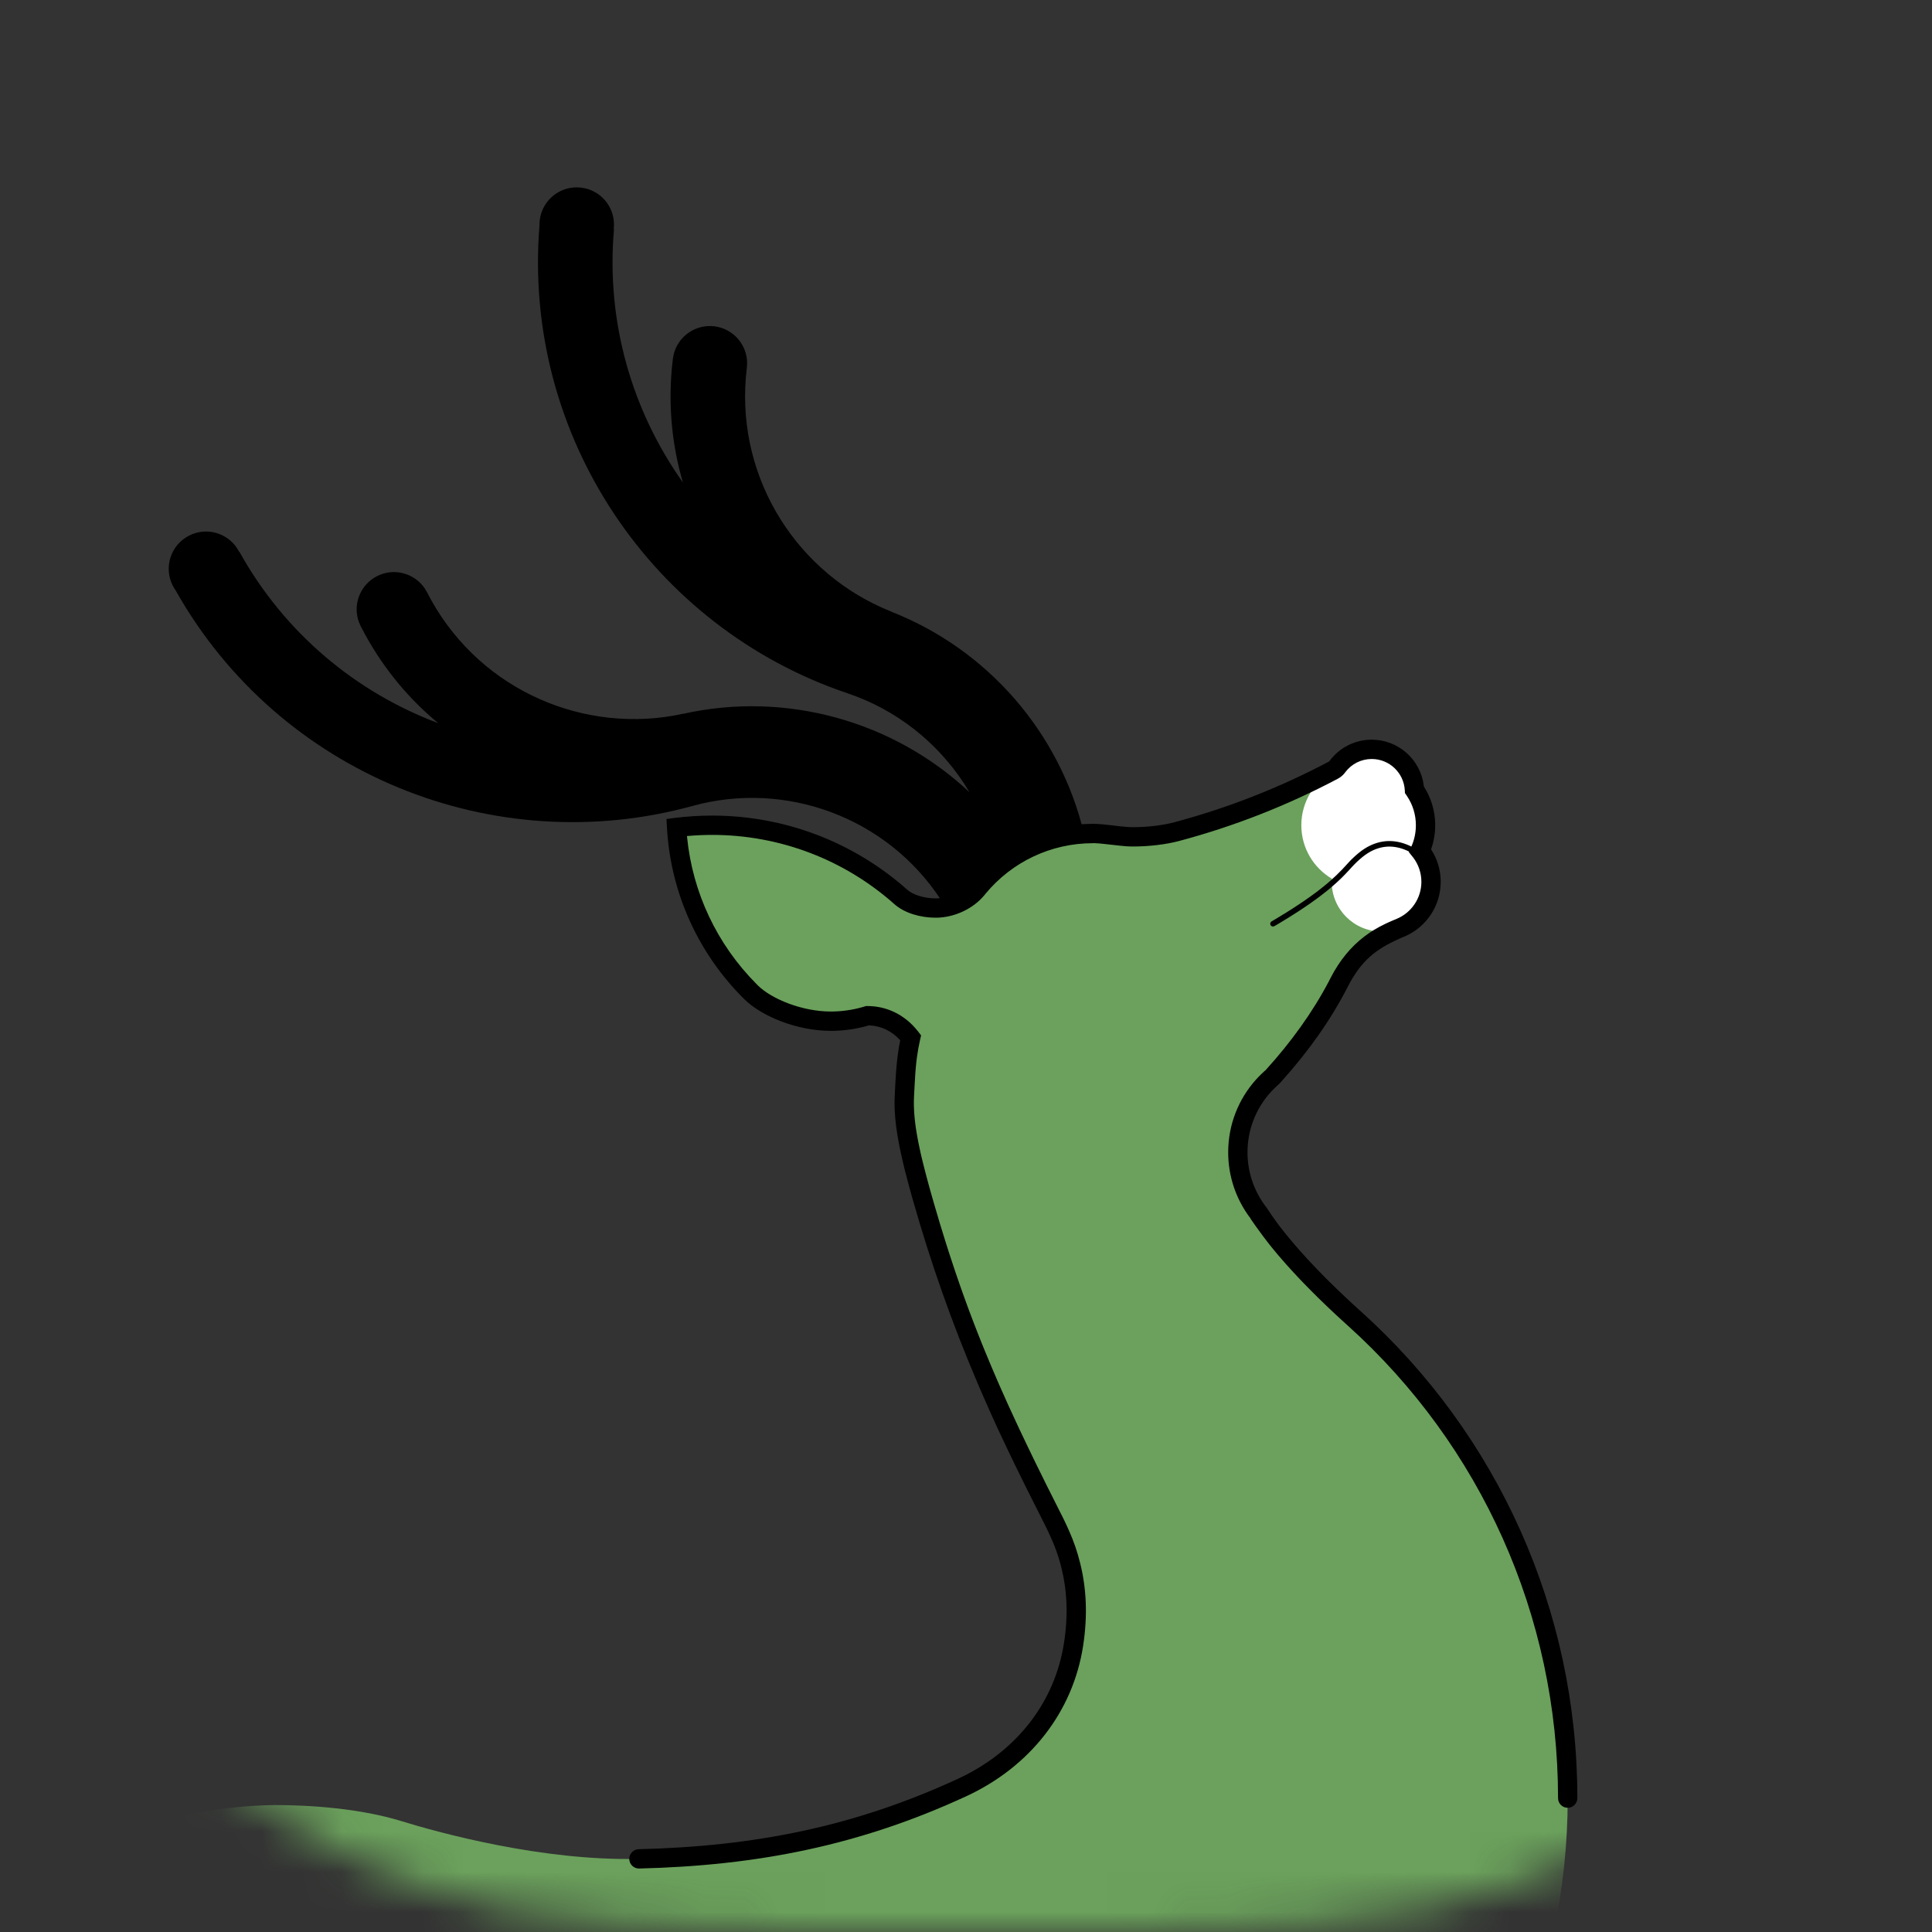 <?xml version="1.0" encoding="UTF-8"?><svg width="48px" height="48px" version="1.1" xmlns="http://www.w3.org/2000/svg" xmlns:xlink="http://www.w3.org/1999/xlink"><rect width="100%" height="100%" fill="#333333" stroke="none"/><title>编组 8</title><defs><path d="M20.074,-7.4831381e-16 L27.926,7.4831381e-16 C34.534,-4.65410752e-16 37.207,0.743 39.815,2.137 C42.422,3.532 44.468,5.578 45.863,8.185 C47.257,10.793 48,13.466 48,20.074 L48,27.926 C48,34.534 47.257,37.207 45.863,39.815 C44.468,42.422 42.422,44.468 39.815,45.863 C37.207,47.257 34.534,48 27.926,48 L20.074,48 C13.466,48 10.793,47.257 8.185,45.863 C5.578,44.468 3.532,42.422 2.137,39.815 C0.743,37.207 3.10273835e-16,34.534 -4.98875873e-16,27.926 L4.98875873e-16,20.074 C-3.10273835e-16,13.466 0.743,10.793 2.137,8.185 C3.532,5.578 5.578,3.532 8.185,2.137 C10.793,0.743 13.466,4.65410752e-16 20.074,-7.4831381e-16 Z" id="path-1"/></defs><g id="页面-2" stroke="none" stroke-width="1" fill="none" fill-rule="evenodd"><g id="调整细节与各种使用样式" transform="translate(-170, -32)"><g id="编组-8" transform="translate(170, 32)"><mask id="mask-2" fill="white"><use xlink:href="#path-1"/></mask><g id="矩形"/><path d="M14.442,4.662 C14.913,4.719 15.258,5.122 15.254,5.585 L15.248,5.693 L15.254,5.694 C15.053,8.01 15.709,10.216 16.967,11.987 C16.704,11.093 16.603,10.138 16.691,9.158 L16.717,8.913 L16.737,8.807 C16.846,8.357 17.278,8.05 17.749,8.107 C18.22,8.165 18.565,8.568 18.562,9.031 L18.555,9.139 C18.239,11.711 19.67,14.095 21.919,15.1 L22.137,15.192 L22.136,15.194 C24.552,16.139 26.341,18.222 26.933,20.716 C25.861,20.778 24.912,21.298 24.276,22.081 C24.096,22.303 23.806,22.476 23.49,22.536 C22.225,20.433 19.756,19.43 17.432,19.966 L17.203,20.024 C12.283,21.377 6.94,19.245 4.363,14.667 C4.337,14.631 4.314,14.593 4.293,14.552 C4.061,14.096 4.242,13.539 4.698,13.307 C5.121,13.091 5.632,13.232 5.888,13.618 L5.943,13.711 L5.948,13.709 C7.077,15.741 8.855,17.203 10.888,17.967 C10.17,17.374 9.552,16.639 9.078,15.777 L8.962,15.559 L8.919,15.46 C8.757,15.026 8.944,14.53 9.367,14.314 C9.79,14.099 10.301,14.239 10.557,14.625 L10.612,14.719 C11.788,17.027 14.308,18.203 16.734,17.78 L16.965,17.734 L16.966,17.736 C19.522,17.163 22.197,17.91 24.086,19.682 C23.453,18.613 22.471,17.762 21.275,17.303 L21.053,17.223 C16.218,15.593 12.98,10.838 13.403,5.602 C13.402,5.558 13.404,5.513 13.41,5.468 C13.472,4.96 13.934,4.599 14.442,4.662 Z" id="形状结合" fill="#000000" mask="url(#mask-2)"/><path d="M34.08,18.617 C34.648,18.617 35.111,19.062 35.141,19.622 C35.315,19.872 35.417,20.175 35.417,20.503 C35.417,20.728 35.369,20.942 35.282,21.135 C35.452,21.347 35.554,21.616 35.554,21.909 C35.554,22.422 35.241,22.862 34.795,23.048 C34.35,23.234 33.73,23.511 33.269,24.412 C32.83,25.268 32.257,26.049 31.614,26.756 C31.592,26.781 31.505,26.847 31.386,26.979 C30.993,27.416 30.754,27.994 30.754,28.629 C30.754,29.2 30.948,29.726 31.275,30.145 C31.327,30.211 31.843,31.13 33.653,32.762 C36.904,35.693 38.949,39.953 38.949,44.674 C38.949,45.815 38.829,46.927 38.603,48 L2.59348099e-13,48 L-0.001,47.279 C1.879,45.791 4.244,44.887 6.817,44.846 C7.737,44.846 8.961,44.934 9.965,45.243 C10.892,45.528 13.457,46.241 15.874,46.183 C18.291,46.124 20.967,45.767 23.902,44.411 C25.411,43.714 26.431,42.425 26.673,40.853 C26.916,39.266 26.431,38.281 26.112,37.651 C25.082,35.62 23.893,33.208 22.906,29.73 C22.54,28.44 22.442,27.783 22.469,27.223 C22.497,26.662 22.516,26.26 22.625,25.781 C22.338,25.407 21.944,25.235 21.552,25.235 C21.263,25.324 20.957,25.371 20.64,25.371 C19.777,25.371 18.986,24.976 18.657,24.65 C17.591,23.593 16.902,22.155 16.81,20.558 C17.099,20.521 17.393,20.503 17.691,20.503 C19.491,20.503 21.133,21.176 22.38,22.284 C22.591,22.471 22.94,22.56 23.246,22.56 C23.651,22.56 24.051,22.359 24.276,22.081 C24.955,21.244 25.992,20.709 27.154,20.709 C27.435,20.709 27.859,20.791 28.149,20.791 C28.501,20.791 28.911,20.748 29.237,20.661 C30.598,20.298 31.899,19.784 33.119,19.138 C33.159,19.117 33.191,19.092 33.215,19.062 C33.408,18.793 33.723,18.617 34.08,18.617 Z" id="形状结合" fill="#6BA15C" mask="url(#mask-2)"/><path d="M34.08,18.617 C34.667,18.617 35.143,19.093 35.143,19.68 L35.14,19.621 C35.315,19.871 35.417,20.175 35.417,20.503 C35.417,20.728 35.369,20.942 35.282,21.135 C35.452,21.346 35.554,21.615 35.554,21.909 C35.554,22.59 35.002,23.143 34.32,23.143 C33.638,23.143 33.086,22.59 33.086,21.909 C33.086,21.882 33.087,21.856 33.088,21.83 C32.636,21.563 32.331,21.068 32.331,20.503 C32.331,19.905 32.672,19.386 33.169,19.13 C33.356,18.823 33.694,18.617 34.08,18.617 Z" id="形状结合" fill="#FFFFFF" mask="url(#mask-2)"/><path d="M34.223,20.938 C34.553,20.842 34.909,20.905 35.291,21.164 C35.322,21.185 35.33,21.228 35.309,21.259 C35.288,21.291 35.245,21.299 35.214,21.278 C34.865,21.041 34.551,20.986 34.261,21.07 C34.06,21.128 33.896,21.24 33.715,21.411 L33.685,21.44 L33.657,21.468 L33.625,21.501 L33.601,21.526 L33.497,21.64 L33.474,21.664 C33.368,21.778 33.267,21.877 33.141,21.987 L33.117,22.008 L33.068,22.05 L33.017,22.093 L32.964,22.136 L32.909,22.179 C32.891,22.194 32.872,22.209 32.853,22.223 L32.795,22.268 L32.734,22.313 C32.724,22.32 32.714,22.328 32.704,22.336 L32.64,22.381 L32.575,22.428 L32.508,22.475 C32.496,22.483 32.485,22.491 32.473,22.499 L32.402,22.547 L32.33,22.595 L32.254,22.645 L32.177,22.694 L32.097,22.745 L32.015,22.797 L31.93,22.849 L31.843,22.902 L31.754,22.956 L31.661,23.01 C31.629,23.029 31.587,23.018 31.568,22.986 C31.548,22.953 31.559,22.911 31.592,22.892 L31.683,22.838 L31.772,22.785 L31.858,22.732 L31.942,22.681 L32.023,22.63 C32.036,22.622 32.049,22.613 32.063,22.605 L32.14,22.555 L32.215,22.506 C32.228,22.498 32.24,22.49 32.252,22.482 L32.324,22.434 L32.394,22.387 C32.405,22.379 32.417,22.371 32.428,22.363 L32.494,22.317 L32.559,22.271 C32.569,22.264 32.58,22.256 32.59,22.249 L32.651,22.204 C32.671,22.189 32.691,22.174 32.711,22.16 L32.768,22.116 C32.777,22.109 32.787,22.101 32.796,22.094 L32.85,22.051 L32.903,22.009 L32.954,21.967 L33.003,21.925 C33.019,21.912 33.035,21.898 33.05,21.884 C33.159,21.789 33.249,21.702 33.34,21.607 L33.385,21.559 L33.501,21.433 L33.537,21.394 L33.569,21.361 L33.594,21.337 C33.799,21.138 33.986,21.007 34.223,20.938 Z" id="路径-11" fill="#000000" fill-rule="nonzero" mask="url(#mask-2)"/><path d="M31.084,30.29 L31.061,30.261 C30.709,29.795 30.514,29.226 30.514,28.629 C30.514,27.951 30.764,27.312 31.208,26.818 C31.229,26.795 31.254,26.769 31.279,26.743 L31.316,26.706 L31.366,26.658 L31.417,26.61 L31.437,26.593 C31.439,26.591 31.439,26.591 31.439,26.592 L31.437,26.595 C32.082,25.885 32.613,25.146 33.018,24.375 L33.055,24.302 C33.283,23.858 33.562,23.524 33.892,23.271 C34.064,23.14 34.222,23.046 34.422,22.95 L34.487,22.92 C34.498,22.915 34.51,22.91 34.521,22.905 L34.591,22.874 C34.603,22.869 34.615,22.864 34.627,22.859 L34.703,22.827 C35.07,22.673 35.314,22.313 35.314,21.909 C35.314,21.688 35.242,21.478 35.112,21.307 L35.095,21.286 L35.003,21.171 L35.063,21.037 C35.138,20.87 35.177,20.69 35.177,20.503 C35.177,20.243 35.101,19.996 34.961,19.785 L34.944,19.759 L34.905,19.703 L34.902,19.635 C34.878,19.2 34.518,18.857 34.08,18.857 C33.819,18.857 33.579,18.979 33.425,19.183 L33.41,19.202 L33.402,19.213 C33.356,19.269 33.299,19.315 33.231,19.351 C31.984,20.01 30.666,20.528 29.299,20.893 C28.966,20.982 28.541,21.031 28.149,21.031 L28.118,21.031 L28.088,21.03 L28.042,21.028 L28.009,21.027 L27.958,21.023 L27.902,21.018 L27.818,21.01 L27.747,21.002 L27.483,20.973 L27.392,20.963 L27.33,20.957 L27.277,20.953 L27.241,20.951 L27.208,20.949 L27.187,20.949 L27.154,20.949 C26.109,20.949 25.141,21.414 24.487,22.203 L24.463,22.233 C24.184,22.576 23.712,22.8 23.246,22.8 C22.859,22.8 22.467,22.682 22.221,22.463 C20.981,21.362 19.384,20.743 17.691,20.743 C17.491,20.743 17.291,20.752 17.093,20.769 L17.067,20.771 L17.07,20.796 C17.207,22.183 17.818,23.465 18.791,24.444 L18.826,24.48 C19.175,24.825 19.936,25.131 20.64,25.131 C20.912,25.131 21.178,25.093 21.433,25.02 L21.481,25.005 L21.515,24.995 L21.552,24.995 C22.029,24.995 22.477,25.209 22.796,25.61 L22.815,25.634 L22.884,25.724 L22.859,25.834 C22.826,25.978 22.801,26.119 22.781,26.267 C22.779,26.289 22.776,26.311 22.773,26.333 L22.765,26.399 L22.756,26.487 L22.75,26.556 L22.744,26.628 L22.737,26.733 L22.728,26.879 L22.719,27.047 L22.709,27.235 L22.707,27.28 C22.707,27.288 22.707,27.295 22.707,27.303 L22.705,27.349 L22.705,27.396 L22.705,27.444 L22.706,27.492 C22.707,27.508 22.707,27.524 22.708,27.541 L22.71,27.59 L22.713,27.641 L22.717,27.692 L22.721,27.744 L22.726,27.798 L22.732,27.852 L22.739,27.908 L22.746,27.964 L22.754,28.022 C22.756,28.032 22.757,28.042 22.759,28.052 L22.768,28.112 L22.778,28.173 C22.78,28.183 22.782,28.194 22.784,28.204 L22.795,28.267 L22.807,28.332 L22.82,28.399 C22.822,28.41 22.825,28.421 22.827,28.432 L22.849,28.536 L22.872,28.644 L22.889,28.718 L22.907,28.794 L22.926,28.871 L22.956,28.991 L22.988,29.116 L23.022,29.246 L23.046,29.335 L23.083,29.472 L23.137,29.664 L23.19,29.851 L23.244,30.035 C23.262,30.096 23.28,30.157 23.298,30.217 L23.351,30.397 L23.406,30.575 C23.433,30.663 23.46,30.751 23.487,30.838 L23.542,31.011 L23.597,31.182 C23.606,31.211 23.616,31.239 23.625,31.267 L23.681,31.436 L23.737,31.604 L23.794,31.77 C23.813,31.826 23.832,31.881 23.851,31.936 L23.909,32.1 L23.968,32.263 L24.027,32.426 L24.087,32.588 L24.148,32.749 L24.209,32.91 L24.272,33.071 C24.293,33.124 24.314,33.178 24.335,33.231 L24.399,33.392 L24.464,33.552 C24.486,33.606 24.508,33.66 24.531,33.713 L24.598,33.874 C24.609,33.901 24.621,33.928 24.632,33.955 L24.701,34.117 C24.712,34.144 24.724,34.171 24.736,34.198 L24.806,34.361 L24.878,34.524 C24.89,34.551 24.902,34.579 24.915,34.606 L24.988,34.771 C25.013,34.826 25.038,34.882 25.063,34.937 L25.14,35.104 C25.153,35.132 25.166,35.16 25.179,35.189 L25.257,35.358 L25.337,35.529 L25.419,35.701 L25.502,35.875 L25.587,36.052 L25.673,36.23 L25.761,36.41 L25.851,36.592 L25.988,36.871 L26.083,37.059 L26.179,37.251 L26.277,37.445 L26.326,37.543 C26.343,37.576 26.359,37.608 26.375,37.639 L26.421,37.732 L26.464,37.821 L26.504,37.907 C26.511,37.921 26.517,37.935 26.523,37.949 L26.56,38.031 C26.68,38.302 26.763,38.542 26.836,38.835 C26.992,39.46 27.026,40.134 26.91,40.889 C26.657,42.533 25.592,43.894 24.003,44.629 C21.367,45.846 18.828,46.351 15.88,46.423 C15.748,46.426 15.638,46.321 15.634,46.189 C15.631,46.056 15.736,45.946 15.868,45.943 C18.755,45.873 21.231,45.38 23.801,44.193 C25.248,43.525 26.208,42.298 26.435,40.816 C26.542,40.124 26.511,39.515 26.371,38.951 C26.291,38.633 26.198,38.382 26.046,38.061 L26.007,37.98 L25.966,37.895 L25.921,37.806 L25.724,37.415 L25.592,37.152 L25.497,36.963 L25.376,36.718 L25.289,36.541 L25.204,36.368 L25.122,36.198 L25.043,36.032 L24.991,35.923 L24.914,35.761 L24.839,35.601 L24.79,35.496 L24.718,35.338 L24.646,35.18 L24.575,35.023 L24.529,34.917 L24.459,34.759 L24.389,34.599 L24.342,34.491 L24.272,34.327 C23.66,32.889 23.135,31.414 22.675,29.795 L22.646,29.693 L22.619,29.593 L22.579,29.448 L22.542,29.308 L22.507,29.173 L22.484,29.086 L22.453,28.958 L22.424,28.836 L22.406,28.756 L22.389,28.678 L22.372,28.602 L22.349,28.492 L22.335,28.42 L22.322,28.35 L22.31,28.281 C22.308,28.27 22.306,28.258 22.304,28.247 L22.293,28.181 L22.283,28.115 L22.274,28.052 L22.265,27.989 L22.258,27.928 L22.251,27.867 L22.245,27.808 L22.24,27.75 C22.239,27.74 22.238,27.731 22.238,27.721 L22.234,27.664 L22.23,27.608 C22.23,27.599 22.23,27.59 22.229,27.581 L22.227,27.526 L22.226,27.472 C22.225,27.454 22.225,27.436 22.225,27.419 L22.225,27.366 L22.226,27.314 L22.228,27.262 L22.239,27.02 L22.247,26.874 L22.253,26.775 L22.261,26.654 L22.267,26.571 L22.274,26.493 L22.278,26.442 L22.286,26.369 L22.294,26.298 L22.303,26.227 C22.304,26.219 22.305,26.211 22.306,26.204 C22.321,26.088 22.339,25.976 22.362,25.863 L22.366,25.844 L22.361,25.84 C22.153,25.613 21.888,25.489 21.604,25.476 L21.585,25.475 L21.57,25.48 C21.288,25.562 20.995,25.606 20.696,25.611 L20.64,25.611 C19.81,25.611 18.928,25.256 18.488,24.821 C17.365,23.707 16.678,22.224 16.574,20.623 L16.571,20.571 L16.558,20.347 L16.781,20.319 C17.081,20.282 17.385,20.263 17.691,20.263 C19.503,20.263 21.213,20.925 22.54,22.104 C22.688,22.236 22.968,22.32 23.246,22.32 C23.568,22.32 23.903,22.161 24.09,21.93 C24.825,21.023 25.924,20.481 27.113,20.469 L27.168,20.469 L27.207,20.469 L27.248,20.471 L27.276,20.472 L27.32,20.475 L27.384,20.48 L27.459,20.487 L27.647,20.508 L27.794,20.525 L27.88,20.534 L27.936,20.539 L27.986,20.544 L28.031,20.547 L28.073,20.549 L28.099,20.55 L28.136,20.551 C28.14,20.551 28.145,20.551 28.149,20.551 C28.501,20.551 28.885,20.507 29.175,20.429 C30.508,20.073 31.792,19.569 33.007,18.926 C33.014,18.922 33.02,18.919 33.023,18.916 L33.027,18.913 L33.036,18.901 C33.274,18.581 33.647,18.386 34.053,18.377 L34.08,18.377 C34.742,18.377 35.292,18.872 35.373,19.517 L35.376,19.541 L35.378,19.545 C35.553,19.818 35.65,20.135 35.657,20.466 L35.657,20.503 C35.657,20.704 35.624,20.901 35.559,21.087 L35.554,21.102 L35.563,21.115 C35.707,21.34 35.788,21.602 35.794,21.876 L35.794,21.909 C35.794,22.499 35.443,23.026 34.913,23.259 L34.822,23.297 L34.758,23.326 C34.168,23.589 33.82,23.876 33.499,24.488 L33.482,24.521 C33.066,25.333 32.518,26.109 31.852,26.851 L31.792,26.918 L31.775,26.933 L31.725,26.979 L31.67,27.032 L31.636,27.066 L31.603,27.099 L31.583,27.12 C31.576,27.127 31.57,27.133 31.565,27.139 C31.2,27.546 30.994,28.071 30.994,28.629 C30.994,29.119 31.153,29.585 31.441,29.968 L31.465,29.999 L31.598,30.197 L31.611,30.215 C31.624,30.235 31.638,30.255 31.653,30.275 L31.697,30.337 L31.744,30.4 C31.752,30.411 31.76,30.422 31.768,30.433 L31.819,30.5 C31.828,30.511 31.837,30.523 31.846,30.534 L31.901,30.604 C31.92,30.628 31.94,30.653 31.96,30.677 L32.021,30.751 L32.083,30.826 L32.147,30.902 C32.158,30.914 32.169,30.927 32.18,30.94 L32.247,31.017 C32.258,31.03 32.269,31.043 32.281,31.056 L32.351,31.135 C32.363,31.148 32.375,31.161 32.387,31.174 L32.46,31.255 L32.535,31.336 C32.548,31.35 32.561,31.363 32.573,31.377 L32.652,31.46 L32.732,31.544 L32.815,31.629 C32.843,31.657 32.871,31.686 32.899,31.715 L32.986,31.802 C33.001,31.816 33.016,31.831 33.03,31.846 L33.12,31.934 L33.213,32.024 L33.307,32.115 C33.323,32.13 33.339,32.145 33.355,32.16 L33.453,32.253 C33.47,32.268 33.486,32.284 33.503,32.299 L33.604,32.393 C33.621,32.409 33.638,32.425 33.656,32.44 L33.76,32.536 C33.778,32.552 33.796,32.568 33.814,32.584 C37.209,35.644 39.189,40.007 39.189,44.674 C39.189,44.807 39.081,44.914 38.949,44.914 C38.816,44.914 38.709,44.807 38.709,44.674 C38.709,40.144 36.787,35.911 33.492,32.94 L33.438,32.891 L33.331,32.794 C33.313,32.777 33.296,32.761 33.278,32.745 L33.174,32.649 L33.073,32.554 L32.974,32.46 C32.958,32.445 32.941,32.429 32.925,32.413 L32.83,32.321 L32.736,32.23 C32.721,32.214 32.705,32.199 32.69,32.184 L32.6,32.094 C32.585,32.079 32.57,32.065 32.556,32.05 L32.469,31.961 L32.384,31.874 L32.301,31.788 L32.221,31.703 L32.142,31.618 L32.066,31.535 L31.992,31.453 C31.979,31.439 31.967,31.426 31.955,31.412 L31.884,31.331 C31.86,31.305 31.837,31.278 31.815,31.252 L31.747,31.173 C31.703,31.121 31.66,31.069 31.619,31.019 C31.59,30.983 31.56,30.945 31.529,30.907 L31.476,30.838 L31.42,30.765 L31.345,30.665 L31.294,30.595 L31.193,30.456 L31.116,30.346 L31.077,30.289 L31.068,30.274 L31.065,30.269 C31.065,30.268 31.065,30.268 31.065,30.268 L31.066,30.269 L31.075,30.279 L31.084,30.29 Z" id="路径" fill="#000000" fill-rule="nonzero" mask="url(#mask-2)"/></g></g></g></svg>